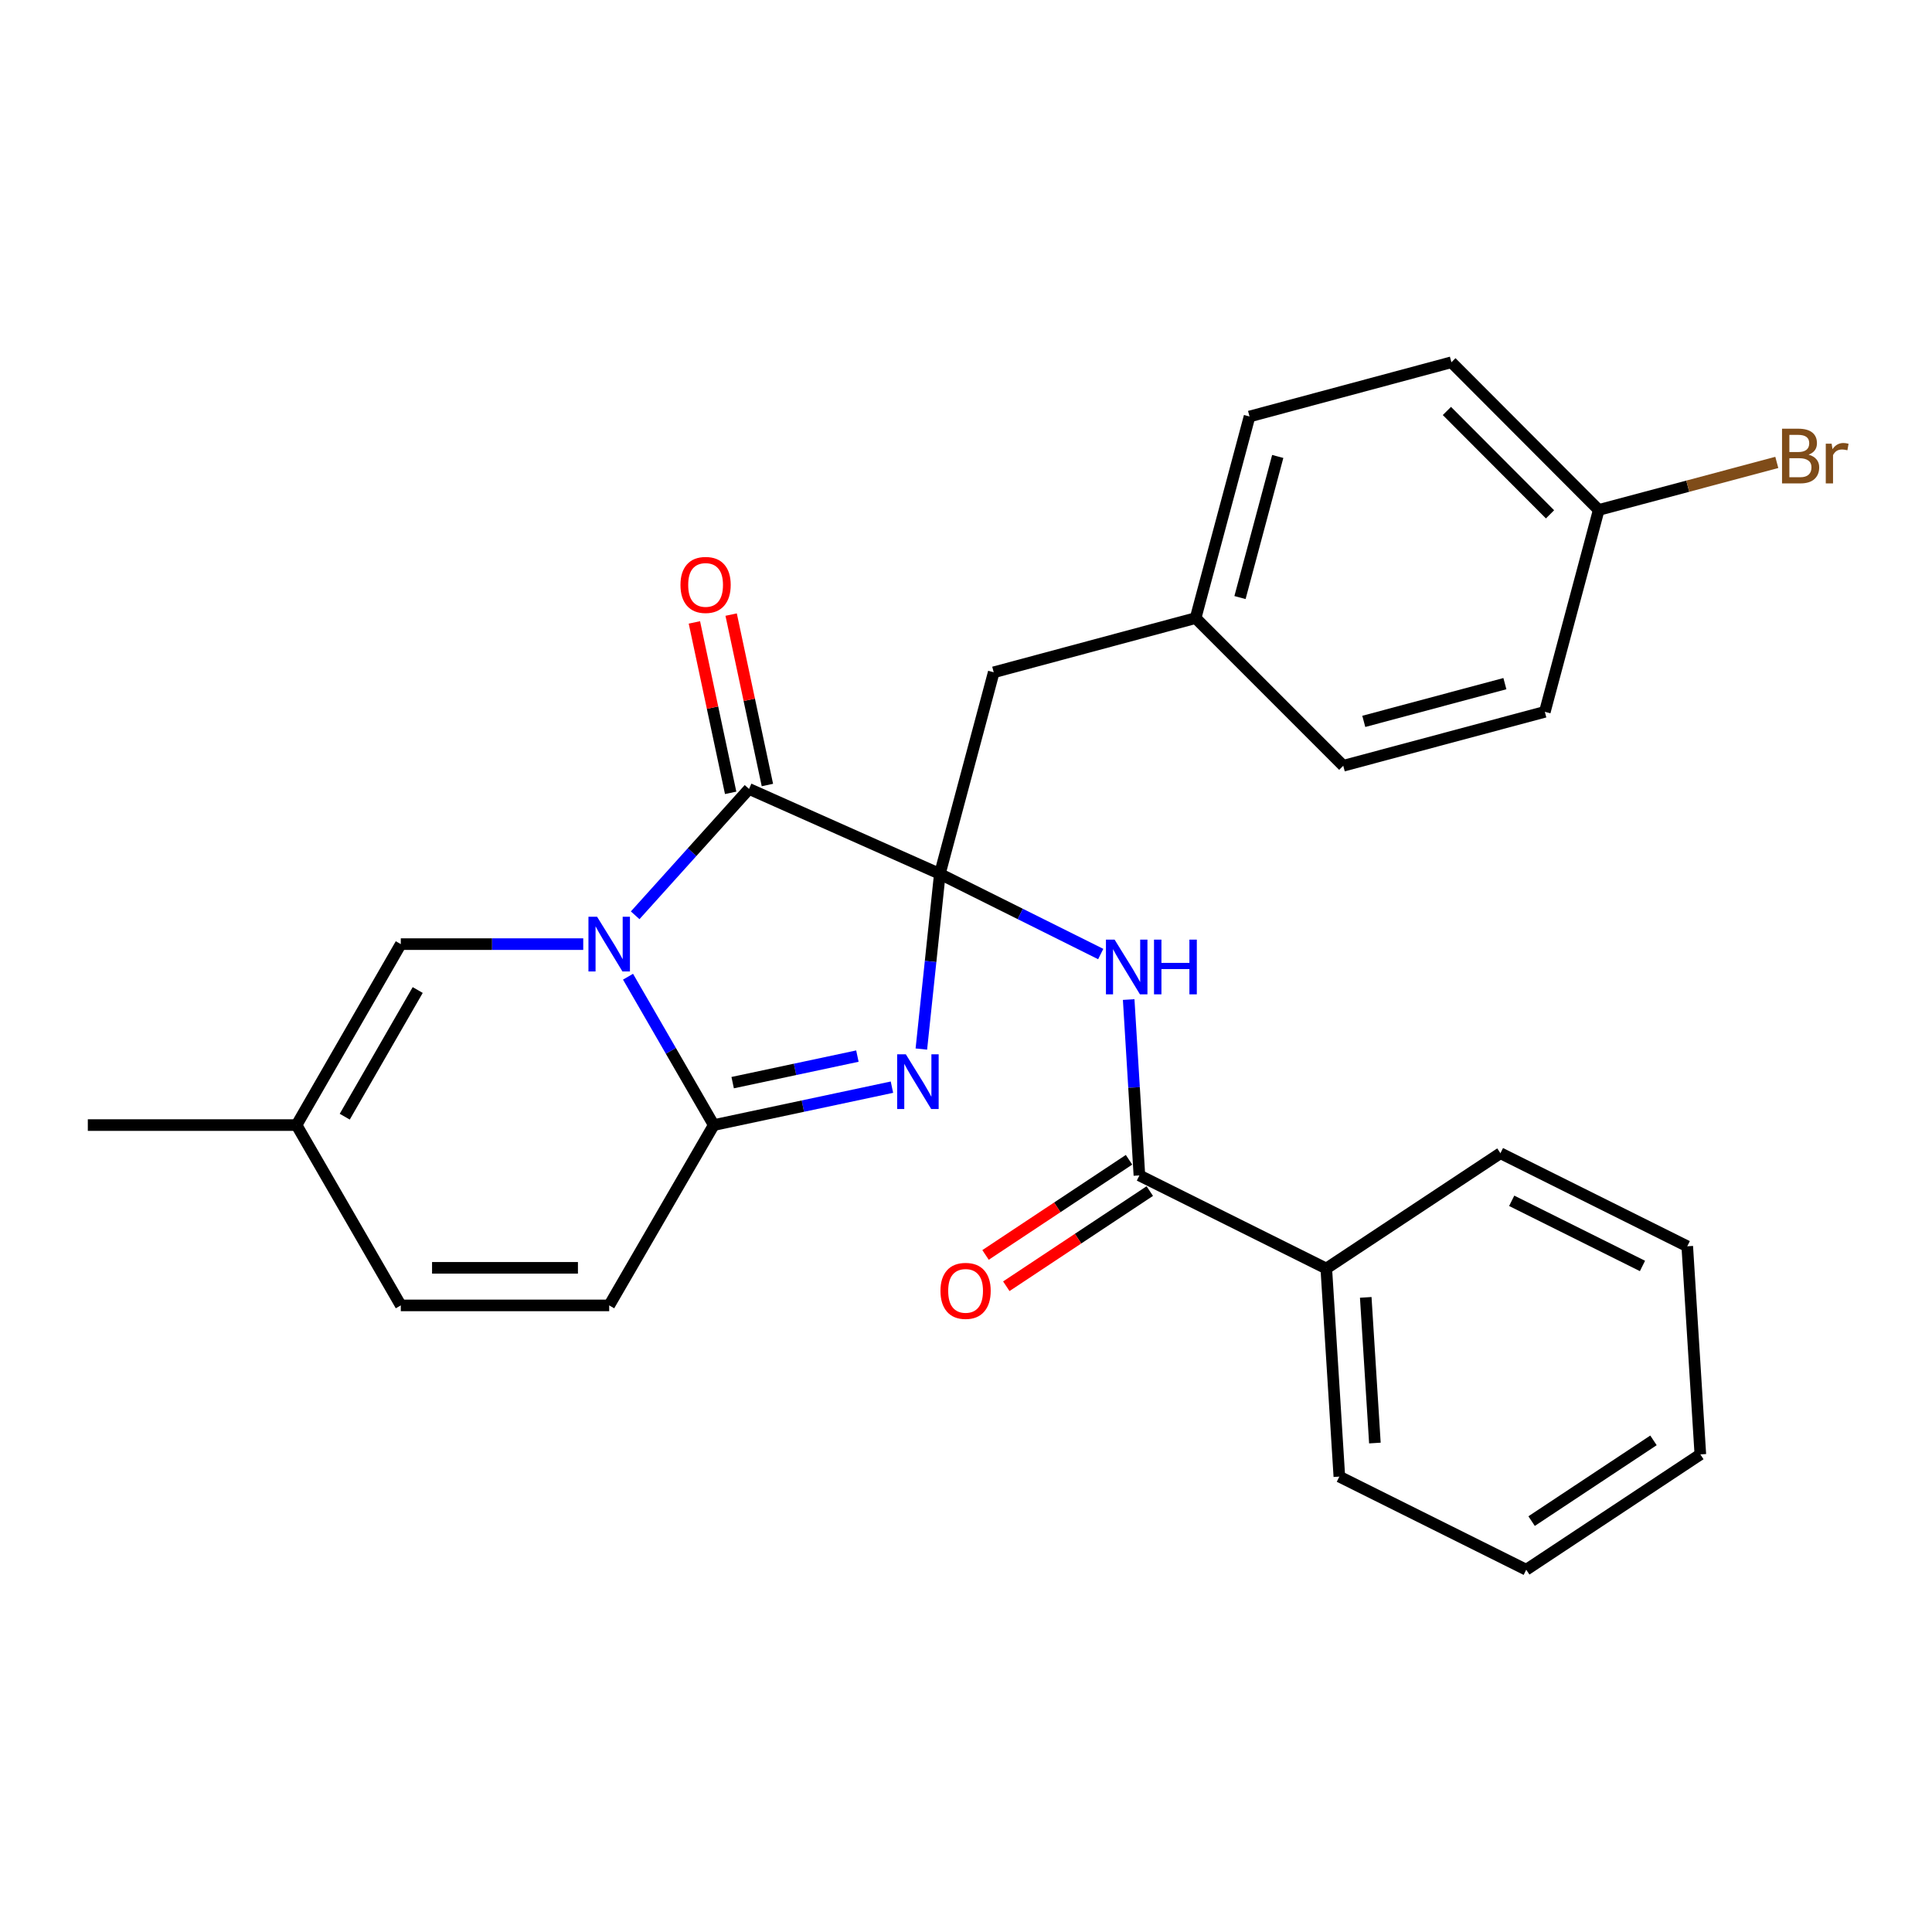<?xml version='1.0' encoding='iso-8859-1'?>
<svg version='1.1' baseProfile='full'
              xmlns='http://www.w3.org/2000/svg'
                      xmlns:rdkit='http://www.rdkit.org/xml'
                      xmlns:xlink='http://www.w3.org/1999/xlink'
                  xml:space='preserve'
width='1000px' height='1000px' viewBox='0 0 1000 1000'>
<!-- END OF HEADER -->
<rect style='opacity:1.0;fill:#FFFFFF;stroke:none' width='1000' height='1000' x='0' y='0'> </rect>
<path class='bond-1' d='M 486.456,452.322 L 481.673,497.656' style='fill:none;fill-rule:evenodd;stroke:#000000;stroke-width:6px;stroke-linecap:butt;stroke-linejoin:miter;stroke-opacity:1' />
<path class='bond-1' d='M 481.673,497.656 L 476.891,542.991' style='fill:none;fill-rule:evenodd;stroke:#0000FF;stroke-width:6px;stroke-linecap:butt;stroke-linejoin:miter;stroke-opacity:1' />
<path class='bond-3' d='M 486.456,452.322 L 387.696,408.349' style='fill:none;fill-rule:evenodd;stroke:#000000;stroke-width:6px;stroke-linecap:butt;stroke-linejoin:miter;stroke-opacity:1' />
<path class='bond-4' d='M 486.456,452.322 L 528.095,473.066' style='fill:none;fill-rule:evenodd;stroke:#000000;stroke-width:6px;stroke-linecap:butt;stroke-linejoin:miter;stroke-opacity:1' />
<path class='bond-4' d='M 528.095,473.066 L 569.733,493.811' style='fill:none;fill-rule:evenodd;stroke:#0000FF;stroke-width:6px;stroke-linecap:butt;stroke-linejoin:miter;stroke-opacity:1' />
<path class='bond-8' d='M 486.456,452.322 L 514.352,347.986' style='fill:none;fill-rule:evenodd;stroke:#000000;stroke-width:6px;stroke-linecap:butt;stroke-linejoin:miter;stroke-opacity:1' />
<path class='bond-0' d='M 328.762,473.757 L 358.229,441.053' style='fill:none;fill-rule:evenodd;stroke:#0000FF;stroke-width:6px;stroke-linecap:butt;stroke-linejoin:miter;stroke-opacity:1' />
<path class='bond-0' d='M 358.229,441.053 L 387.696,408.349' style='fill:none;fill-rule:evenodd;stroke:#000000;stroke-width:6px;stroke-linecap:butt;stroke-linejoin:miter;stroke-opacity:1' />
<path class='bond-5' d='M 301.883,488.677 L 254.667,488.677' style='fill:none;fill-rule:evenodd;stroke:#0000FF;stroke-width:6px;stroke-linecap:butt;stroke-linejoin:miter;stroke-opacity:1' />
<path class='bond-5' d='M 254.667,488.677 L 207.451,488.677' style='fill:none;fill-rule:evenodd;stroke:#000000;stroke-width:6px;stroke-linecap:butt;stroke-linejoin:miter;stroke-opacity:1' />
<path class='bond-27' d='M 325.064,505.542 L 347.25,543.94' style='fill:none;fill-rule:evenodd;stroke:#0000FF;stroke-width:6px;stroke-linecap:butt;stroke-linejoin:miter;stroke-opacity:1' />
<path class='bond-27' d='M 347.25,543.94 L 369.437,582.338' style='fill:none;fill-rule:evenodd;stroke:#000000;stroke-width:6px;stroke-linecap:butt;stroke-linejoin:miter;stroke-opacity:1' />
<path class='bond-2' d='M 461.671,562.714 L 415.554,572.526' style='fill:none;fill-rule:evenodd;stroke:#0000FF;stroke-width:6px;stroke-linecap:butt;stroke-linejoin:miter;stroke-opacity:1' />
<path class='bond-2' d='M 415.554,572.526 L 369.437,582.338' style='fill:none;fill-rule:evenodd;stroke:#000000;stroke-width:6px;stroke-linecap:butt;stroke-linejoin:miter;stroke-opacity:1' />
<path class='bond-2' d='M 443.789,546.636 L 411.507,553.505' style='fill:none;fill-rule:evenodd;stroke:#0000FF;stroke-width:6px;stroke-linecap:butt;stroke-linejoin:miter;stroke-opacity:1' />
<path class='bond-2' d='M 411.507,553.505 L 379.225,560.373' style='fill:none;fill-rule:evenodd;stroke:#000000;stroke-width:6px;stroke-linecap:butt;stroke-linejoin:miter;stroke-opacity:1' />
<path class='bond-7' d='M 369.437,582.338 L 315.319,675.675' style='fill:none;fill-rule:evenodd;stroke:#000000;stroke-width:6px;stroke-linecap:butt;stroke-linejoin:miter;stroke-opacity:1' />
<path class='bond-11' d='M 397.207,406.325 L 387.823,362.218' style='fill:none;fill-rule:evenodd;stroke:#000000;stroke-width:6px;stroke-linecap:butt;stroke-linejoin:miter;stroke-opacity:1' />
<path class='bond-11' d='M 387.823,362.218 L 378.438,318.111' style='fill:none;fill-rule:evenodd;stroke:#FF0000;stroke-width:6px;stroke-linecap:butt;stroke-linejoin:miter;stroke-opacity:1' />
<path class='bond-11' d='M 378.185,410.372 L 368.801,366.265' style='fill:none;fill-rule:evenodd;stroke:#000000;stroke-width:6px;stroke-linecap:butt;stroke-linejoin:miter;stroke-opacity:1' />
<path class='bond-11' d='M 368.801,366.265 L 359.417,322.159' style='fill:none;fill-rule:evenodd;stroke:#FF0000;stroke-width:6px;stroke-linecap:butt;stroke-linejoin:miter;stroke-opacity:1' />
<path class='bond-6' d='M 584.203,517.37 L 586.978,562.884' style='fill:none;fill-rule:evenodd;stroke:#0000FF;stroke-width:6px;stroke-linecap:butt;stroke-linejoin:miter;stroke-opacity:1' />
<path class='bond-6' d='M 586.978,562.884 L 589.754,608.397' style='fill:none;fill-rule:evenodd;stroke:#000000;stroke-width:6px;stroke-linecap:butt;stroke-linejoin:miter;stroke-opacity:1' />
<path class='bond-9' d='M 207.451,488.677 L 153.495,582.338' style='fill:none;fill-rule:evenodd;stroke:#000000;stroke-width:6px;stroke-linecap:butt;stroke-linejoin:miter;stroke-opacity:1' />
<path class='bond-9' d='M 216.209,512.434 L 178.44,577.996' style='fill:none;fill-rule:evenodd;stroke:#000000;stroke-width:6px;stroke-linecap:butt;stroke-linejoin:miter;stroke-opacity:1' />
<path class='bond-12' d='M 584.379,600.294 L 547.246,624.923' style='fill:none;fill-rule:evenodd;stroke:#000000;stroke-width:6px;stroke-linecap:butt;stroke-linejoin:miter;stroke-opacity:1' />
<path class='bond-12' d='M 547.246,624.923 L 510.113,649.553' style='fill:none;fill-rule:evenodd;stroke:#FF0000;stroke-width:6px;stroke-linecap:butt;stroke-linejoin:miter;stroke-opacity:1' />
<path class='bond-12' d='M 595.129,616.501 L 557.995,641.13' style='fill:none;fill-rule:evenodd;stroke:#000000;stroke-width:6px;stroke-linecap:butt;stroke-linejoin:miter;stroke-opacity:1' />
<path class='bond-12' d='M 557.995,641.13 L 520.862,665.759' style='fill:none;fill-rule:evenodd;stroke:#FF0000;stroke-width:6px;stroke-linecap:butt;stroke-linejoin:miter;stroke-opacity:1' />
<path class='bond-13' d='M 589.754,608.397 L 686.483,656.584' style='fill:none;fill-rule:evenodd;stroke:#000000;stroke-width:6px;stroke-linecap:butt;stroke-linejoin:miter;stroke-opacity:1' />
<path class='bond-10' d='M 315.319,675.675 L 207.451,675.675' style='fill:none;fill-rule:evenodd;stroke:#000000;stroke-width:6px;stroke-linecap:butt;stroke-linejoin:miter;stroke-opacity:1' />
<path class='bond-10' d='M 299.139,656.227 L 223.631,656.227' style='fill:none;fill-rule:evenodd;stroke:#000000;stroke-width:6px;stroke-linecap:butt;stroke-linejoin:miter;stroke-opacity:1' />
<path class='bond-14' d='M 514.352,347.986 L 618.849,319.917' style='fill:none;fill-rule:evenodd;stroke:#000000;stroke-width:6px;stroke-linecap:butt;stroke-linejoin:miter;stroke-opacity:1' />
<path class='bond-21' d='M 153.495,582.338 L 45.455,582.338' style='fill:none;fill-rule:evenodd;stroke:#000000;stroke-width:6px;stroke-linecap:butt;stroke-linejoin:miter;stroke-opacity:1' />
<path class='bond-28' d='M 153.495,582.338 L 207.451,675.675' style='fill:none;fill-rule:evenodd;stroke:#000000;stroke-width:6px;stroke-linecap:butt;stroke-linejoin:miter;stroke-opacity:1' />
<path class='bond-22' d='M 686.483,656.584 L 693.246,764.29' style='fill:none;fill-rule:evenodd;stroke:#000000;stroke-width:6px;stroke-linecap:butt;stroke-linejoin:miter;stroke-opacity:1' />
<path class='bond-22' d='M 706.907,671.521 L 711.641,746.915' style='fill:none;fill-rule:evenodd;stroke:#000000;stroke-width:6px;stroke-linecap:butt;stroke-linejoin:miter;stroke-opacity:1' />
<path class='bond-23' d='M 686.483,656.584 L 776.622,596.902' style='fill:none;fill-rule:evenodd;stroke:#000000;stroke-width:6px;stroke-linecap:butt;stroke-linejoin:miter;stroke-opacity:1' />
<path class='bond-17' d='M 618.849,319.917 L 695.267,396.356' style='fill:none;fill-rule:evenodd;stroke:#000000;stroke-width:6px;stroke-linecap:butt;stroke-linejoin:miter;stroke-opacity:1' />
<path class='bond-18' d='M 618.849,319.917 L 646.756,215.582' style='fill:none;fill-rule:evenodd;stroke:#000000;stroke-width:6px;stroke-linecap:butt;stroke-linejoin:miter;stroke-opacity:1' />
<path class='bond-18' d='M 641.822,309.292 L 661.357,236.257' style='fill:none;fill-rule:evenodd;stroke:#000000;stroke-width:6px;stroke-linecap:butt;stroke-linejoin:miter;stroke-opacity:1' />
<path class='bond-15' d='M 827.498,263.952 L 751.243,187.513' style='fill:none;fill-rule:evenodd;stroke:#000000;stroke-width:6px;stroke-linecap:butt;stroke-linejoin:miter;stroke-opacity:1' />
<path class='bond-15' d='M 802.292,266.221 L 748.913,212.714' style='fill:none;fill-rule:evenodd;stroke:#000000;stroke-width:6px;stroke-linecap:butt;stroke-linejoin:miter;stroke-opacity:1' />
<path class='bond-16' d='M 827.498,263.952 L 873.585,251.649' style='fill:none;fill-rule:evenodd;stroke:#000000;stroke-width:6px;stroke-linecap:butt;stroke-linejoin:miter;stroke-opacity:1' />
<path class='bond-16' d='M 873.585,251.649 L 919.671,239.346' style='fill:none;fill-rule:evenodd;stroke:#7F4C19;stroke-width:6px;stroke-linecap:butt;stroke-linejoin:miter;stroke-opacity:1' />
<path class='bond-29' d='M 827.498,263.952 L 799.602,368.449' style='fill:none;fill-rule:evenodd;stroke:#000000;stroke-width:6px;stroke-linecap:butt;stroke-linejoin:miter;stroke-opacity:1' />
<path class='bond-20' d='M 695.267,396.356 L 799.602,368.449' style='fill:none;fill-rule:evenodd;stroke:#000000;stroke-width:6px;stroke-linecap:butt;stroke-linejoin:miter;stroke-opacity:1' />
<path class='bond-20' d='M 705.892,373.383 L 778.927,353.848' style='fill:none;fill-rule:evenodd;stroke:#000000;stroke-width:6px;stroke-linecap:butt;stroke-linejoin:miter;stroke-opacity:1' />
<path class='bond-19' d='M 646.756,215.582 L 751.243,187.513' style='fill:none;fill-rule:evenodd;stroke:#000000;stroke-width:6px;stroke-linecap:butt;stroke-linejoin:miter;stroke-opacity:1' />
<path class='bond-24' d='M 693.246,764.29 L 789.976,812.487' style='fill:none;fill-rule:evenodd;stroke:#000000;stroke-width:6px;stroke-linecap:butt;stroke-linejoin:miter;stroke-opacity:1' />
<path class='bond-25' d='M 776.622,596.902 L 873.318,645.077' style='fill:none;fill-rule:evenodd;stroke:#000000;stroke-width:6px;stroke-linecap:butt;stroke-linejoin:miter;stroke-opacity:1' />
<path class='bond-25' d='M 782.454,621.535 L 850.142,655.258' style='fill:none;fill-rule:evenodd;stroke:#000000;stroke-width:6px;stroke-linecap:butt;stroke-linejoin:miter;stroke-opacity:1' />
<path class='bond-26' d='M 789.976,812.487 L 880.093,752.794' style='fill:none;fill-rule:evenodd;stroke:#000000;stroke-width:6px;stroke-linecap:butt;stroke-linejoin:miter;stroke-opacity:1' />
<path class='bond-26' d='M 792.754,787.32 L 855.836,745.535' style='fill:none;fill-rule:evenodd;stroke:#000000;stroke-width:6px;stroke-linecap:butt;stroke-linejoin:miter;stroke-opacity:1' />
<path class='bond-30' d='M 873.318,645.077 L 880.093,752.794' style='fill:none;fill-rule:evenodd;stroke:#000000;stroke-width:6px;stroke-linecap:butt;stroke-linejoin:miter;stroke-opacity:1' />
<path  class='atom-1' d='M 309.059 474.517
L 318.339 489.517
Q 319.259 490.997, 320.739 493.677
Q 322.219 496.357, 322.299 496.517
L 322.299 474.517
L 326.059 474.517
L 326.059 502.837
L 322.179 502.837
L 312.219 486.437
Q 311.059 484.517, 309.819 482.317
Q 308.619 480.117, 308.259 479.437
L 308.259 502.837
L 304.579 502.837
L 304.579 474.517
L 309.059 474.517
' fill='#0000FF'/>
<path  class='atom-2' d='M 468.852 545.695
L 478.132 560.695
Q 479.052 562.175, 480.532 564.855
Q 482.012 567.535, 482.092 567.695
L 482.092 545.695
L 485.852 545.695
L 485.852 574.015
L 481.972 574.015
L 472.012 557.615
Q 470.852 555.695, 469.612 553.495
Q 468.412 551.295, 468.052 550.615
L 468.052 574.015
L 464.372 574.015
L 464.372 545.695
L 468.852 545.695
' fill='#0000FF'/>
<path  class='atom-5' d='M 576.914 486.348
L 586.194 501.348
Q 587.114 502.828, 588.594 505.508
Q 590.074 508.188, 590.154 508.348
L 590.154 486.348
L 593.914 486.348
L 593.914 514.668
L 590.034 514.668
L 580.074 498.268
Q 578.914 496.348, 577.674 494.148
Q 576.474 491.948, 576.114 491.268
L 576.114 514.668
L 572.434 514.668
L 572.434 486.348
L 576.914 486.348
' fill='#0000FF'/>
<path  class='atom-5' d='M 597.314 486.348
L 601.154 486.348
L 601.154 498.388
L 615.634 498.388
L 615.634 486.348
L 619.474 486.348
L 619.474 514.668
L 615.634 514.668
L 615.634 501.588
L 601.154 501.588
L 601.154 514.668
L 597.314 514.668
L 597.314 486.348
' fill='#0000FF'/>
<path  class='atom-12' d='M 352.213 302.754
Q 352.213 295.954, 355.573 292.154
Q 358.933 288.354, 365.213 288.354
Q 371.493 288.354, 374.853 292.154
Q 378.213 295.954, 378.213 302.754
Q 378.213 309.634, 374.813 313.554
Q 371.413 317.434, 365.213 317.434
Q 358.973 317.434, 355.573 313.554
Q 352.213 309.674, 352.213 302.754
M 365.213 314.234
Q 369.533 314.234, 371.853 311.354
Q 374.213 308.434, 374.213 302.754
Q 374.213 297.194, 371.853 294.394
Q 369.533 291.554, 365.213 291.554
Q 360.893 291.554, 358.533 294.354
Q 356.213 297.154, 356.213 302.754
Q 356.213 308.474, 358.533 311.354
Q 360.893 314.234, 365.213 314.234
' fill='#FF0000'/>
<path  class='atom-13' d='M 486.788 668.149
Q 486.788 661.349, 490.148 657.549
Q 493.508 653.749, 499.788 653.749
Q 506.068 653.749, 509.428 657.549
Q 512.788 661.349, 512.788 668.149
Q 512.788 675.029, 509.388 678.949
Q 505.988 682.829, 499.788 682.829
Q 493.548 682.829, 490.148 678.949
Q 486.788 675.069, 486.788 668.149
M 499.788 679.629
Q 504.108 679.629, 506.428 676.749
Q 508.788 673.829, 508.788 668.149
Q 508.788 662.589, 506.428 659.789
Q 504.108 656.949, 499.788 656.949
Q 495.468 656.949, 493.108 659.749
Q 490.788 662.549, 490.788 668.149
Q 490.788 673.869, 493.108 676.749
Q 495.468 679.629, 499.788 679.629
' fill='#FF0000'/>
<path  class='atom-17' d='M 936.135 235.336
Q 938.855 236.096, 940.215 237.776
Q 941.615 239.416, 941.615 241.856
Q 941.615 245.776, 939.095 248.016
Q 936.615 250.216, 931.895 250.216
L 922.375 250.216
L 922.375 221.896
L 930.735 221.896
Q 935.575 221.896, 938.015 223.856
Q 940.455 225.816, 940.455 229.416
Q 940.455 233.696, 936.135 235.336
M 926.175 225.096
L 926.175 233.976
L 930.735 233.976
Q 933.535 233.976, 934.975 232.856
Q 936.455 231.696, 936.455 229.416
Q 936.455 225.096, 930.735 225.096
L 926.175 225.096
M 931.895 247.016
Q 934.655 247.016, 936.135 245.696
Q 937.615 244.376, 937.615 241.856
Q 937.615 239.536, 935.975 238.376
Q 934.375 237.176, 931.295 237.176
L 926.175 237.176
L 926.175 247.016
L 931.895 247.016
' fill='#7F4C19'/>
<path  class='atom-17' d='M 948.055 229.656
L 948.495 232.496
Q 950.655 229.296, 954.175 229.296
Q 955.295 229.296, 956.815 229.696
L 956.215 233.056
Q 954.495 232.656, 953.535 232.656
Q 951.855 232.656, 950.735 233.336
Q 949.655 233.976, 948.775 235.536
L 948.775 250.216
L 945.015 250.216
L 945.015 229.656
L 948.055 229.656
' fill='#7F4C19'/>
</svg>
